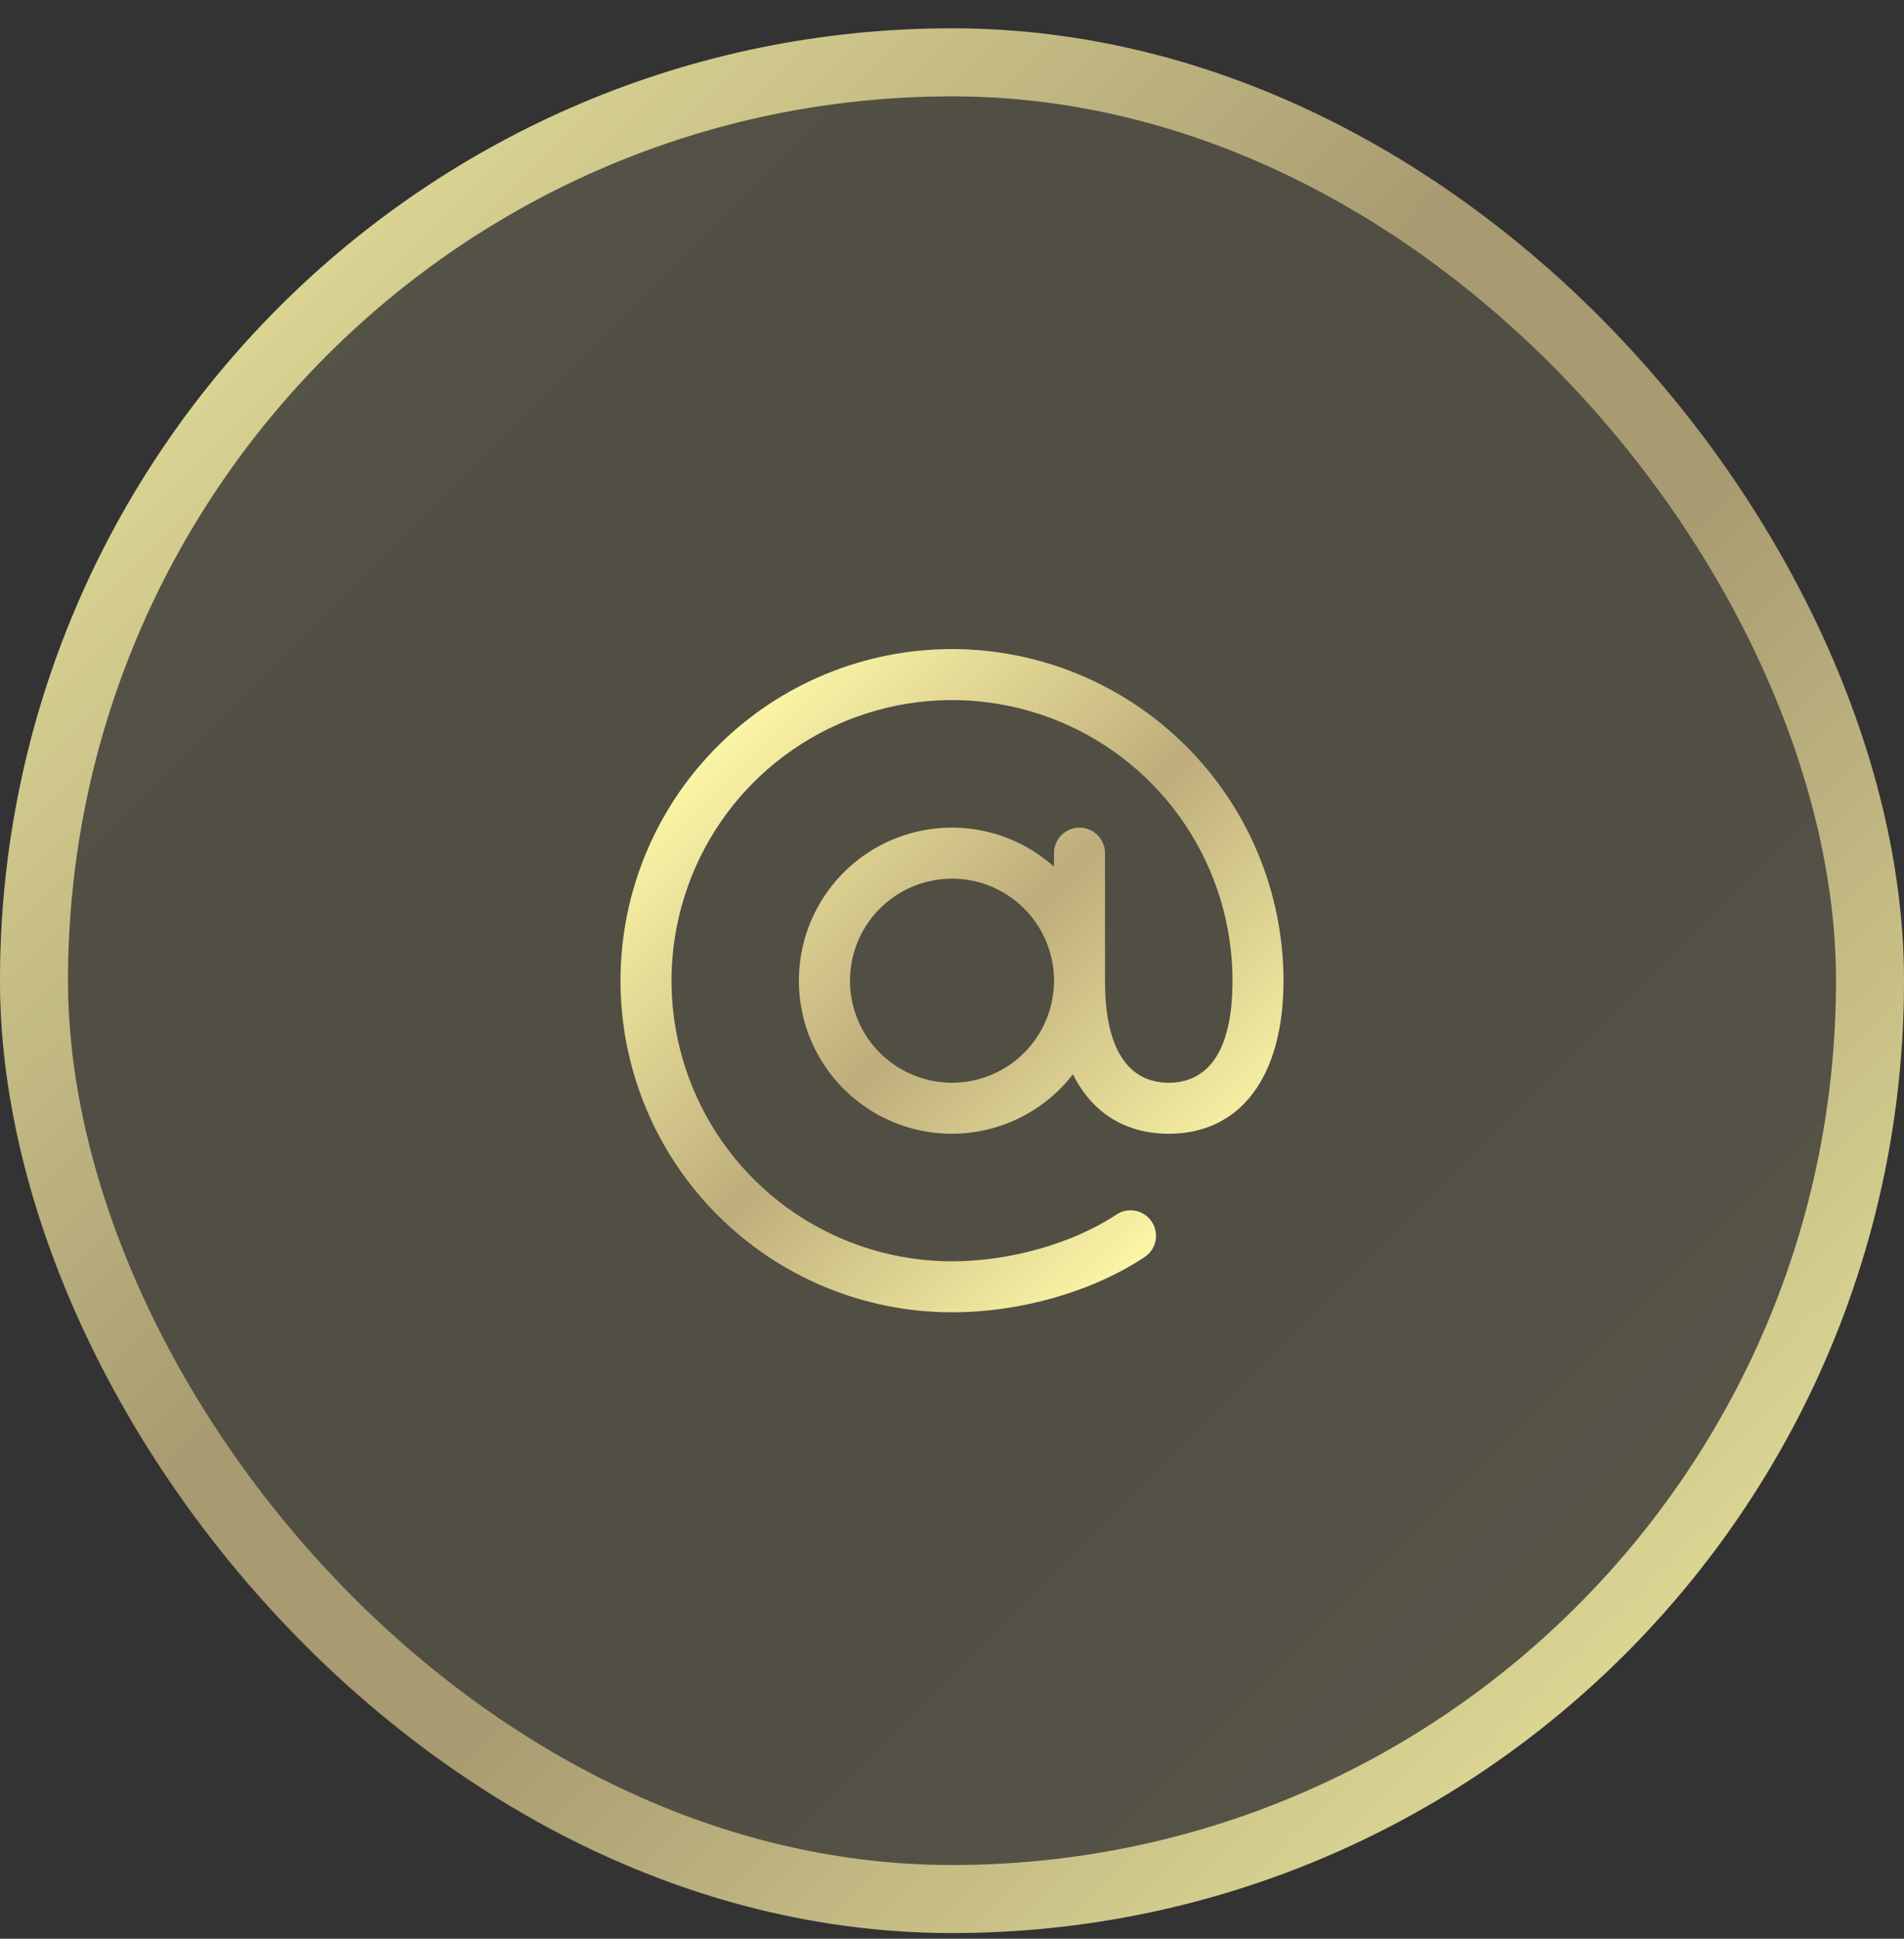 <svg width="56" height="57" viewBox="0 0 56 57" fill="none" xmlns="http://www.w3.org/2000/svg">
<rect x="0" y="0" width="56" height="57" fill="#333333" stroke="none"/>
<rect y="0.833" width="56" height="56" rx="28" fill="#FBF5A6" fill-opacity="0.05"/>
<rect y="0.833" width="56" height="56" rx="28" fill="url(#paint0_linear_83_10762)" fill-opacity="0.15"/>
<rect x="1" y="1.833" width="54" height="54" rx="27" stroke="url(#paint1_linear_83_10762)" stroke-opacity="0.8" stroke-width="2"/>
<path d="M28 19.083C25.414 19.083 22.934 20.11 21.106 21.939C19.277 23.767 18.25 26.247 18.25 28.833C18.25 31.419 19.277 33.899 21.106 35.727C22.934 37.556 25.414 38.583 28 38.583C30.017 38.583 32.134 37.975 33.665 36.958C33.747 36.904 33.818 36.834 33.873 36.752C33.928 36.67 33.966 36.578 33.986 36.482C34.005 36.385 34.005 36.286 33.986 36.189C33.967 36.092 33.929 36 33.875 35.918C33.82 35.836 33.75 35.766 33.668 35.711C33.587 35.656 33.495 35.617 33.398 35.598C33.302 35.578 33.202 35.578 33.105 35.597C33.009 35.616 32.917 35.654 32.835 35.709C31.562 36.556 29.707 37.083 28 37.083C26.368 37.083 24.773 36.599 23.416 35.693C22.06 34.786 21.002 33.498 20.378 31.99C19.754 30.483 19.59 28.824 19.909 27.224C20.227 25.623 21.013 24.153 22.166 22.999C23.32 21.846 24.79 21.06 26.39 20.741C27.991 20.423 29.65 20.587 31.157 21.211C32.665 21.835 33.953 22.893 34.86 24.25C35.766 25.606 36.25 27.201 36.25 28.833C36.25 31.313 35.23 31.833 34.375 31.833C33.52 31.833 32.5 31.313 32.5 28.833V25.083C32.5 24.884 32.421 24.693 32.28 24.553C32.14 24.412 31.949 24.333 31.75 24.333C31.551 24.333 31.36 24.412 31.22 24.553C31.079 24.693 31 24.884 31 25.083V25.482C30.327 24.879 29.488 24.492 28.592 24.372C27.696 24.253 26.785 24.406 25.977 24.811C25.169 25.217 24.502 25.857 24.063 26.647C23.624 27.437 23.433 28.341 23.515 29.241C23.597 30.141 23.948 30.996 24.523 31.694C25.097 32.392 25.869 32.9 26.736 33.153C27.604 33.406 28.528 33.392 29.388 33.112C30.247 32.833 31.003 32.301 31.556 31.585C32.118 32.711 33.089 33.333 34.375 33.333C36.488 33.333 37.75 31.651 37.75 28.833C37.747 26.248 36.719 23.77 34.891 21.942C33.063 20.114 30.585 19.086 28 19.083ZM28 31.833C27.407 31.833 26.827 31.657 26.333 31.327C25.84 30.998 25.455 30.529 25.228 29.981C25.001 29.433 24.942 28.83 25.058 28.248C25.173 27.666 25.459 27.131 25.879 26.712C26.298 26.292 26.833 26.006 27.415 25.891C27.997 25.775 28.6 25.834 29.148 26.061C29.696 26.288 30.165 26.673 30.494 27.166C30.824 27.66 31 28.24 31 28.833C31 29.629 30.684 30.392 30.121 30.954C29.559 31.517 28.796 31.833 28 31.833Z" fill="url(#paint2_linear_83_10762)"/>
<defs>
<linearGradient id="paint0_linear_83_10762" x1="0" y1="0.833" x2="56" y2="56.833" gradientUnits="userSpaceOnUse">
<stop stop-color="#FBF5A6"/>
<stop offset="0.3" stop-color="#BFAE7C"/>
<stop offset="0.6" stop-color="#BFAE7C"/>
<stop offset="1" stop-color="#FBF5A6"/>
</linearGradient>
<linearGradient id="paint1_linear_83_10762" x1="8.4" y1="8.533" x2="47.95" y2="48.083" gradientUnits="userSpaceOnUse">
<stop stop-color="#FBF5A6"/>
<stop offset="0.398" stop-color="#BFAE7C"/>
<stop offset="0.606" stop-color="#BFAE7C"/>
<stop offset="1" stop-color="#FBF5A6"/>
</linearGradient>
<linearGradient id="paint2_linear_83_10762" x1="21.175" y1="21.764" x2="34.947" y2="35.536" gradientUnits="userSpaceOnUse">
<stop stop-color="#FBF5A6"/>
<stop offset="0.507" stop-color="#BFAE7C"/>
<stop offset="0.521" stop-color="#BFAE7C"/>
<stop offset="1" stop-color="#FBF5A6"/>
</linearGradient>
</defs>
</svg>
